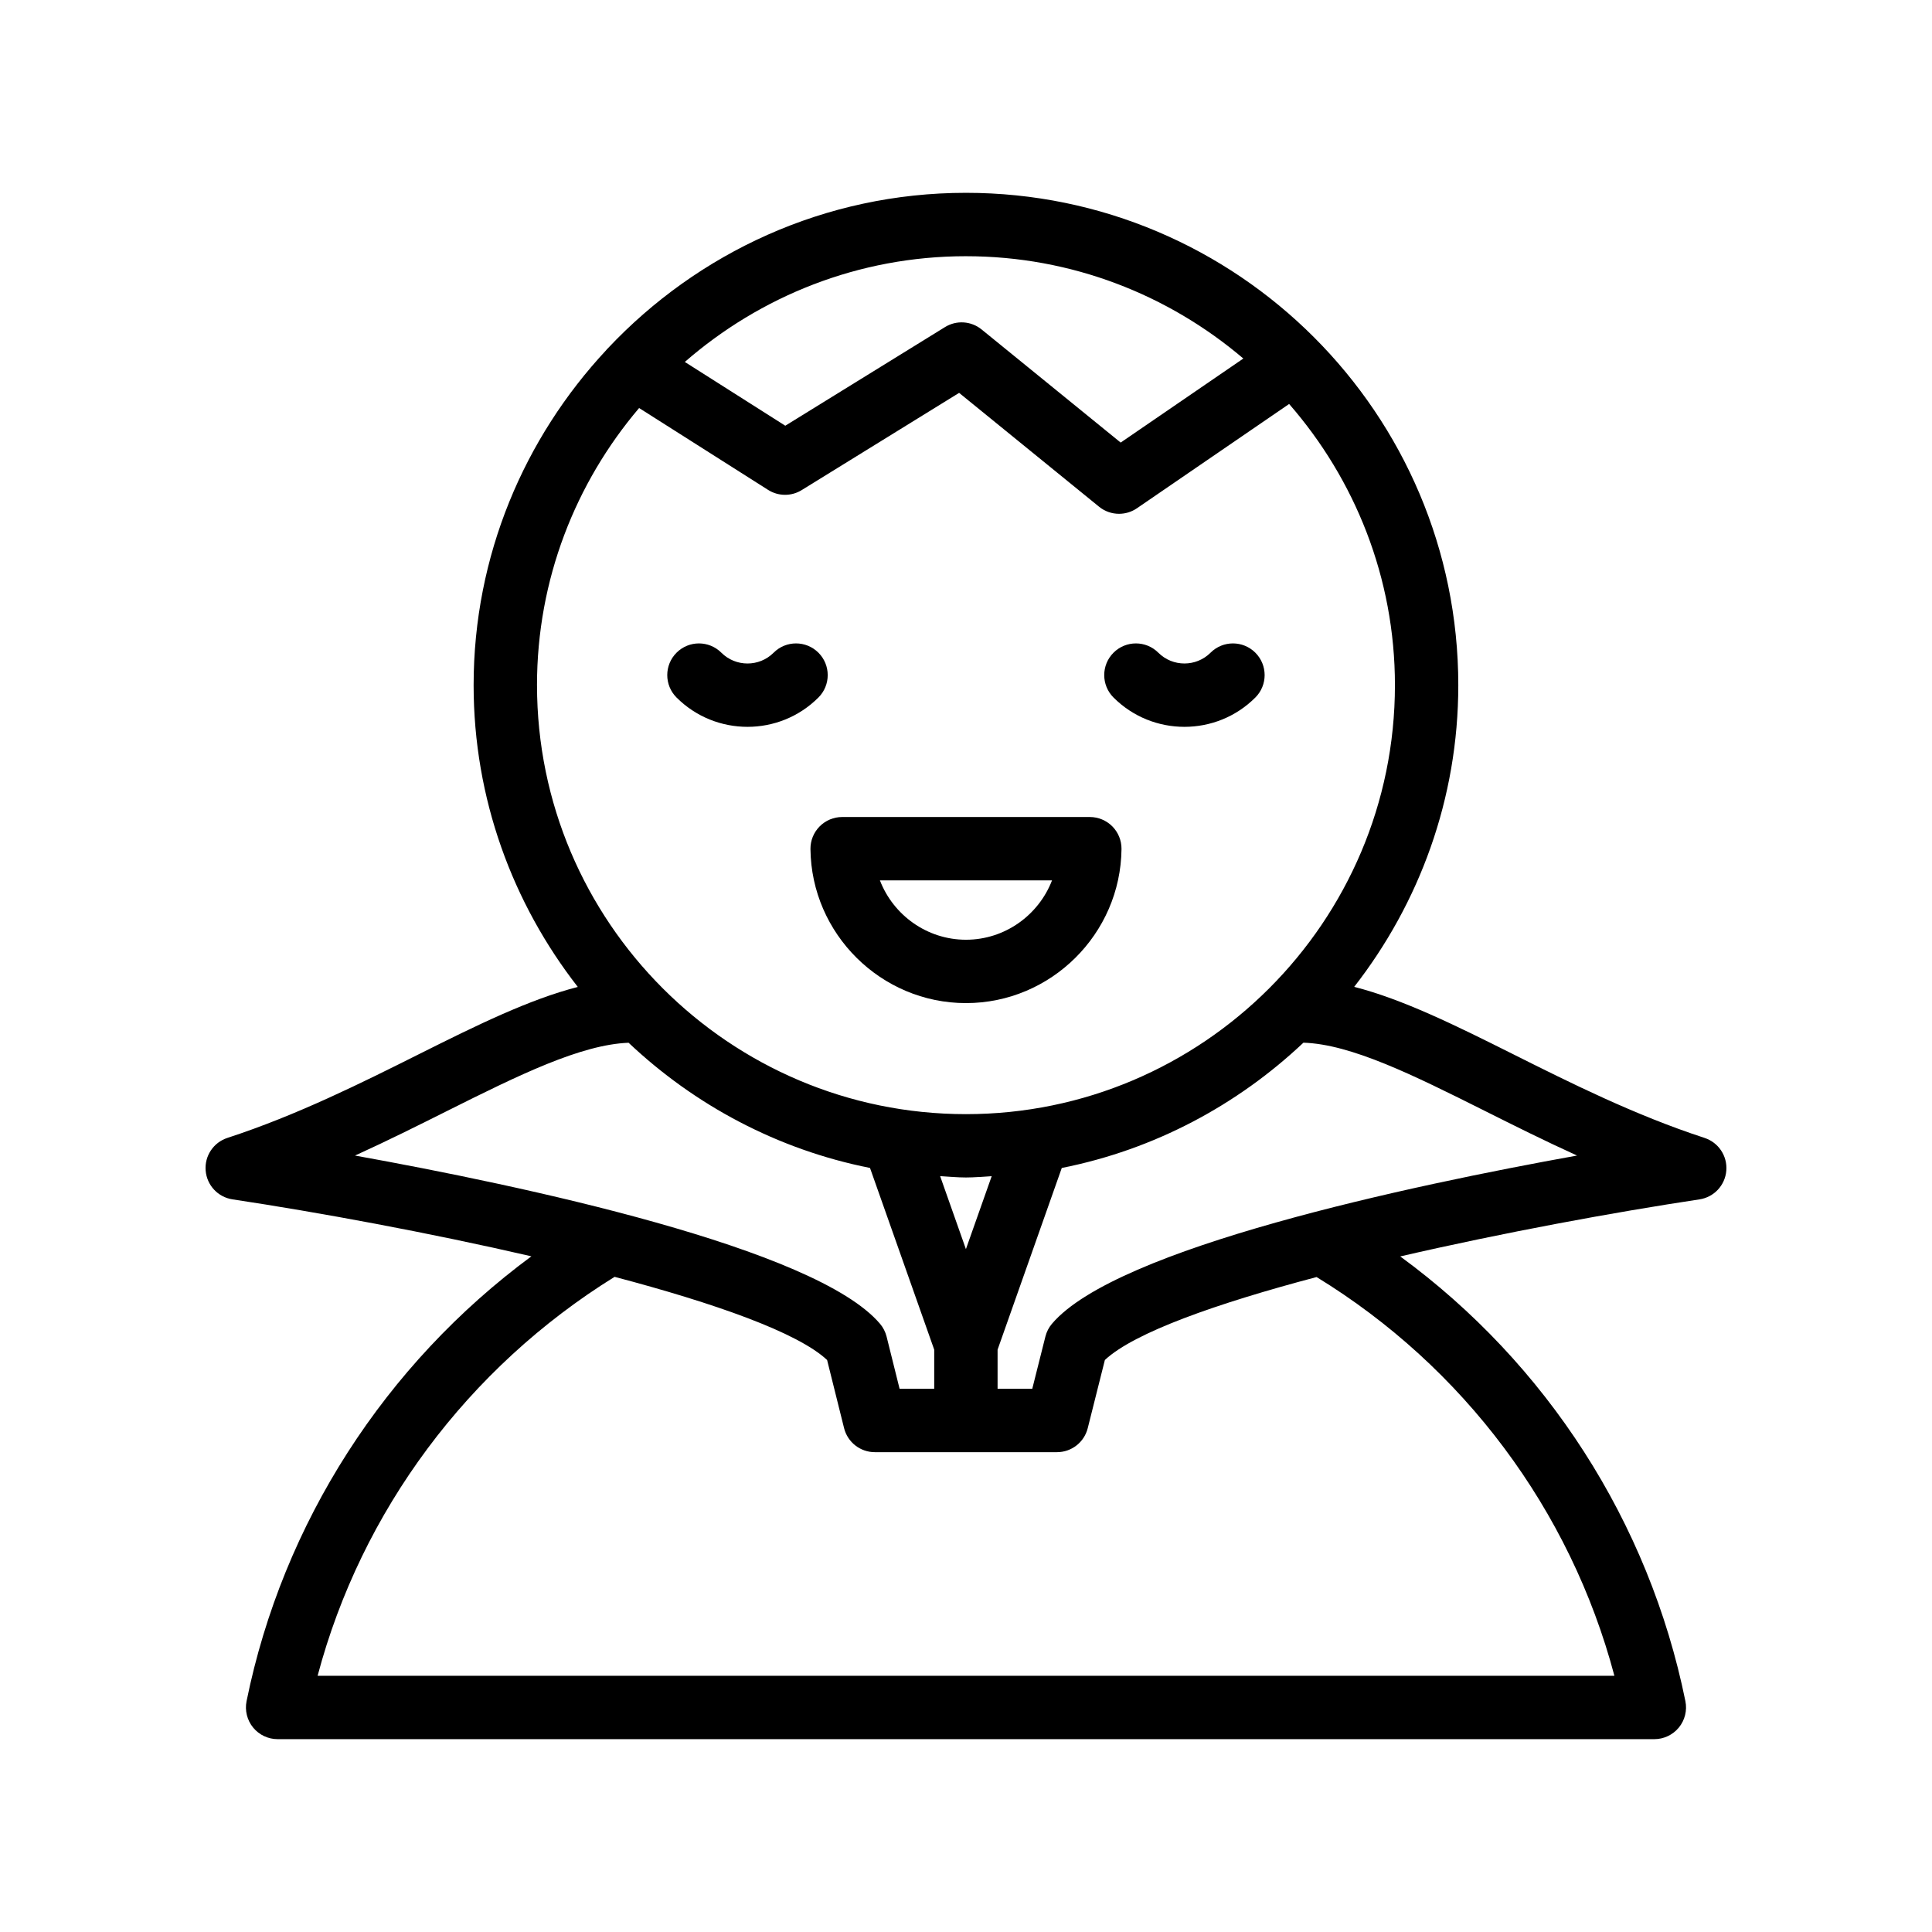 <?xml version="1.0" encoding="UTF-8"?>
<!-- Uploaded to: ICON Repo, www.svgrepo.com, Generator: ICON Repo Mixer Tools -->
<svg fill="#000000" width="800px" height="800px" version="1.1" viewBox="144 144 512 512" xmlns="http://www.w3.org/2000/svg">
 <g>
  <path d="m595.73 445.56c-18.434-6.012-35.629-14.621-50.801-22.219-15.324-7.672-29.195-14.523-42.055-17.816 17.223-22.113 27.59-49.812 27.59-79.945 0-71.941-58.531-130.48-130.48-130.48-37.414 0-71.105 15.918-94.918 41.234-0.098 0.137-0.25 0.211-0.34 0.355-0.008 0.012-0.008 0.023-0.012 0.035-21.762 23.32-35.199 54.512-35.199 88.848 0 30.145 10.375 57.859 27.609 79.977-12.828 3.293-26.695 10.109-41.992 17.766-15.188 7.606-32.406 16.223-50.863 22.242-3.707 1.207-6.094 4.797-5.766 8.676 0.32 3.879 3.262 7.031 7.109 7.609 22.695 3.422 51.918 8.789 79.215 15.094-38.754 28.609-65.879 70.641-75.484 117.89-0.5 2.469 0.141 5.035 1.73 6.988 1.598 1.953 3.984 3.082 6.504 3.082h364.84c2.516 0 4.902-1.133 6.504-3.082 1.59-1.953 2.231-4.519 1.73-6.988-9.645-47.469-36.797-89.48-75.57-117.86 27.32-6.312 56.582-11.691 79.301-15.117 3.848-0.578 6.789-3.727 7.109-7.609 0.324-3.879-2.062-7.469-5.758-8.676zm-195.74-233.66c28.023 0 53.668 10.242 73.508 27.113l-32.508 22.273-36.852-29.973c-2.773-2.258-6.676-2.512-9.707-0.629l-42.32 26.137-26.625-16.902c19.973-17.391 45.992-28.02 74.504-28.02zm-113.68 113.68c0-27.996 10.219-53.617 27.062-73.449l34.176 21.691c2.731 1.734 6.184 1.746 8.914 0.055l41.715-25.762 37.082 30.164c1.535 1.25 3.41 1.883 5.297 1.883 1.656 0 3.312-0.488 4.746-1.469l40.332-27.637c17.406 19.977 28.039 46.008 28.039 74.523 0 62.68-50.996 113.68-113.68 113.68-62.684 0-113.68-50.996-113.68-113.68zm120.5 130.12-6.832 19.332-6.828-19.336c2.281 0.117 4.531 0.348 6.84 0.348 2.301 0 4.547-0.227 6.82-0.344zm-168.73-5.465c8.676-3.941 16.875-8.047 24.574-11.902 18.848-9.434 35.305-17.516 47.93-17.992 17.5 16.52 39.48 28.316 63.977 33.176l17.016 48.16v10.367h-9.176l-3.445-13.836c-0.32-1.254-0.91-2.418-1.754-3.406-17.039-20.07-94.742-36.57-139.12-44.566zm333.75 137.86h-343.66c11.602-43.691 39.836-81.621 78.703-105.72 26.535 7.008 48.488 14.719 56.316 22.035l4.5 18.062c0.934 3.742 4.297 6.367 8.152 6.367h48.273c3.848 0 7.207-2.617 8.145-6.352l4.543-18.074c7.801-7.297 29.66-14.992 56.105-21.984 38.949 23.82 67.277 61.73 78.922 105.66zm-149.04-93.297c-0.836 0.984-1.434 2.141-1.746 3.391l-3.484 13.855h-9.191v-10.367l17.012-48.156c24.523-4.859 46.527-16.664 64.039-33.199 12.633 0.398 29.133 8.59 47.992 18.035 7.684 3.848 15.867 7.941 24.52 11.875-44.379 7.992-122.1 24.496-139.14 44.566z"/>
  <path d="m342.1 336.62c6.805 0 13.613-2.59 18.793-7.773 3.281-3.281 3.281-8.594 0-11.875s-8.594-3.281-11.875 0c-3.82 3.82-10.027 3.812-13.852 0-3.281-3.281-8.594-3.281-11.875 0s-3.281 8.594 0 11.875c5.188 5.184 11.996 7.773 18.809 7.773z"/>
  <path d="m457.89 336.62c6.805 0 13.613-2.59 18.793-7.773 3.281-3.281 3.281-8.594 0-11.875s-8.594-3.281-11.875 0c-3.82 3.812-10.02 3.812-13.84 0-3.281-3.281-8.594-3.281-11.875 0s-3.281 8.594 0 11.875c5.184 5.184 11.992 7.773 18.797 7.773z"/>
  <path d="m358.78 369c0.23 22.512 18.711 40.832 41.215 40.832 22.5 0 40.984-18.32 41.215-40.832 0.023-2.242-0.852-4.398-2.426-5.996-1.582-1.59-3.731-2.488-5.969-2.488h-65.633c-2.238 0-4.387 0.898-5.969 2.488-1.582 1.598-2.457 3.754-2.434 5.996zm64.016 8.312c-3.535 9.176-12.457 15.727-22.805 15.727-10.348 0-19.27-6.551-22.805-15.727z"/>
 </g>
</svg>